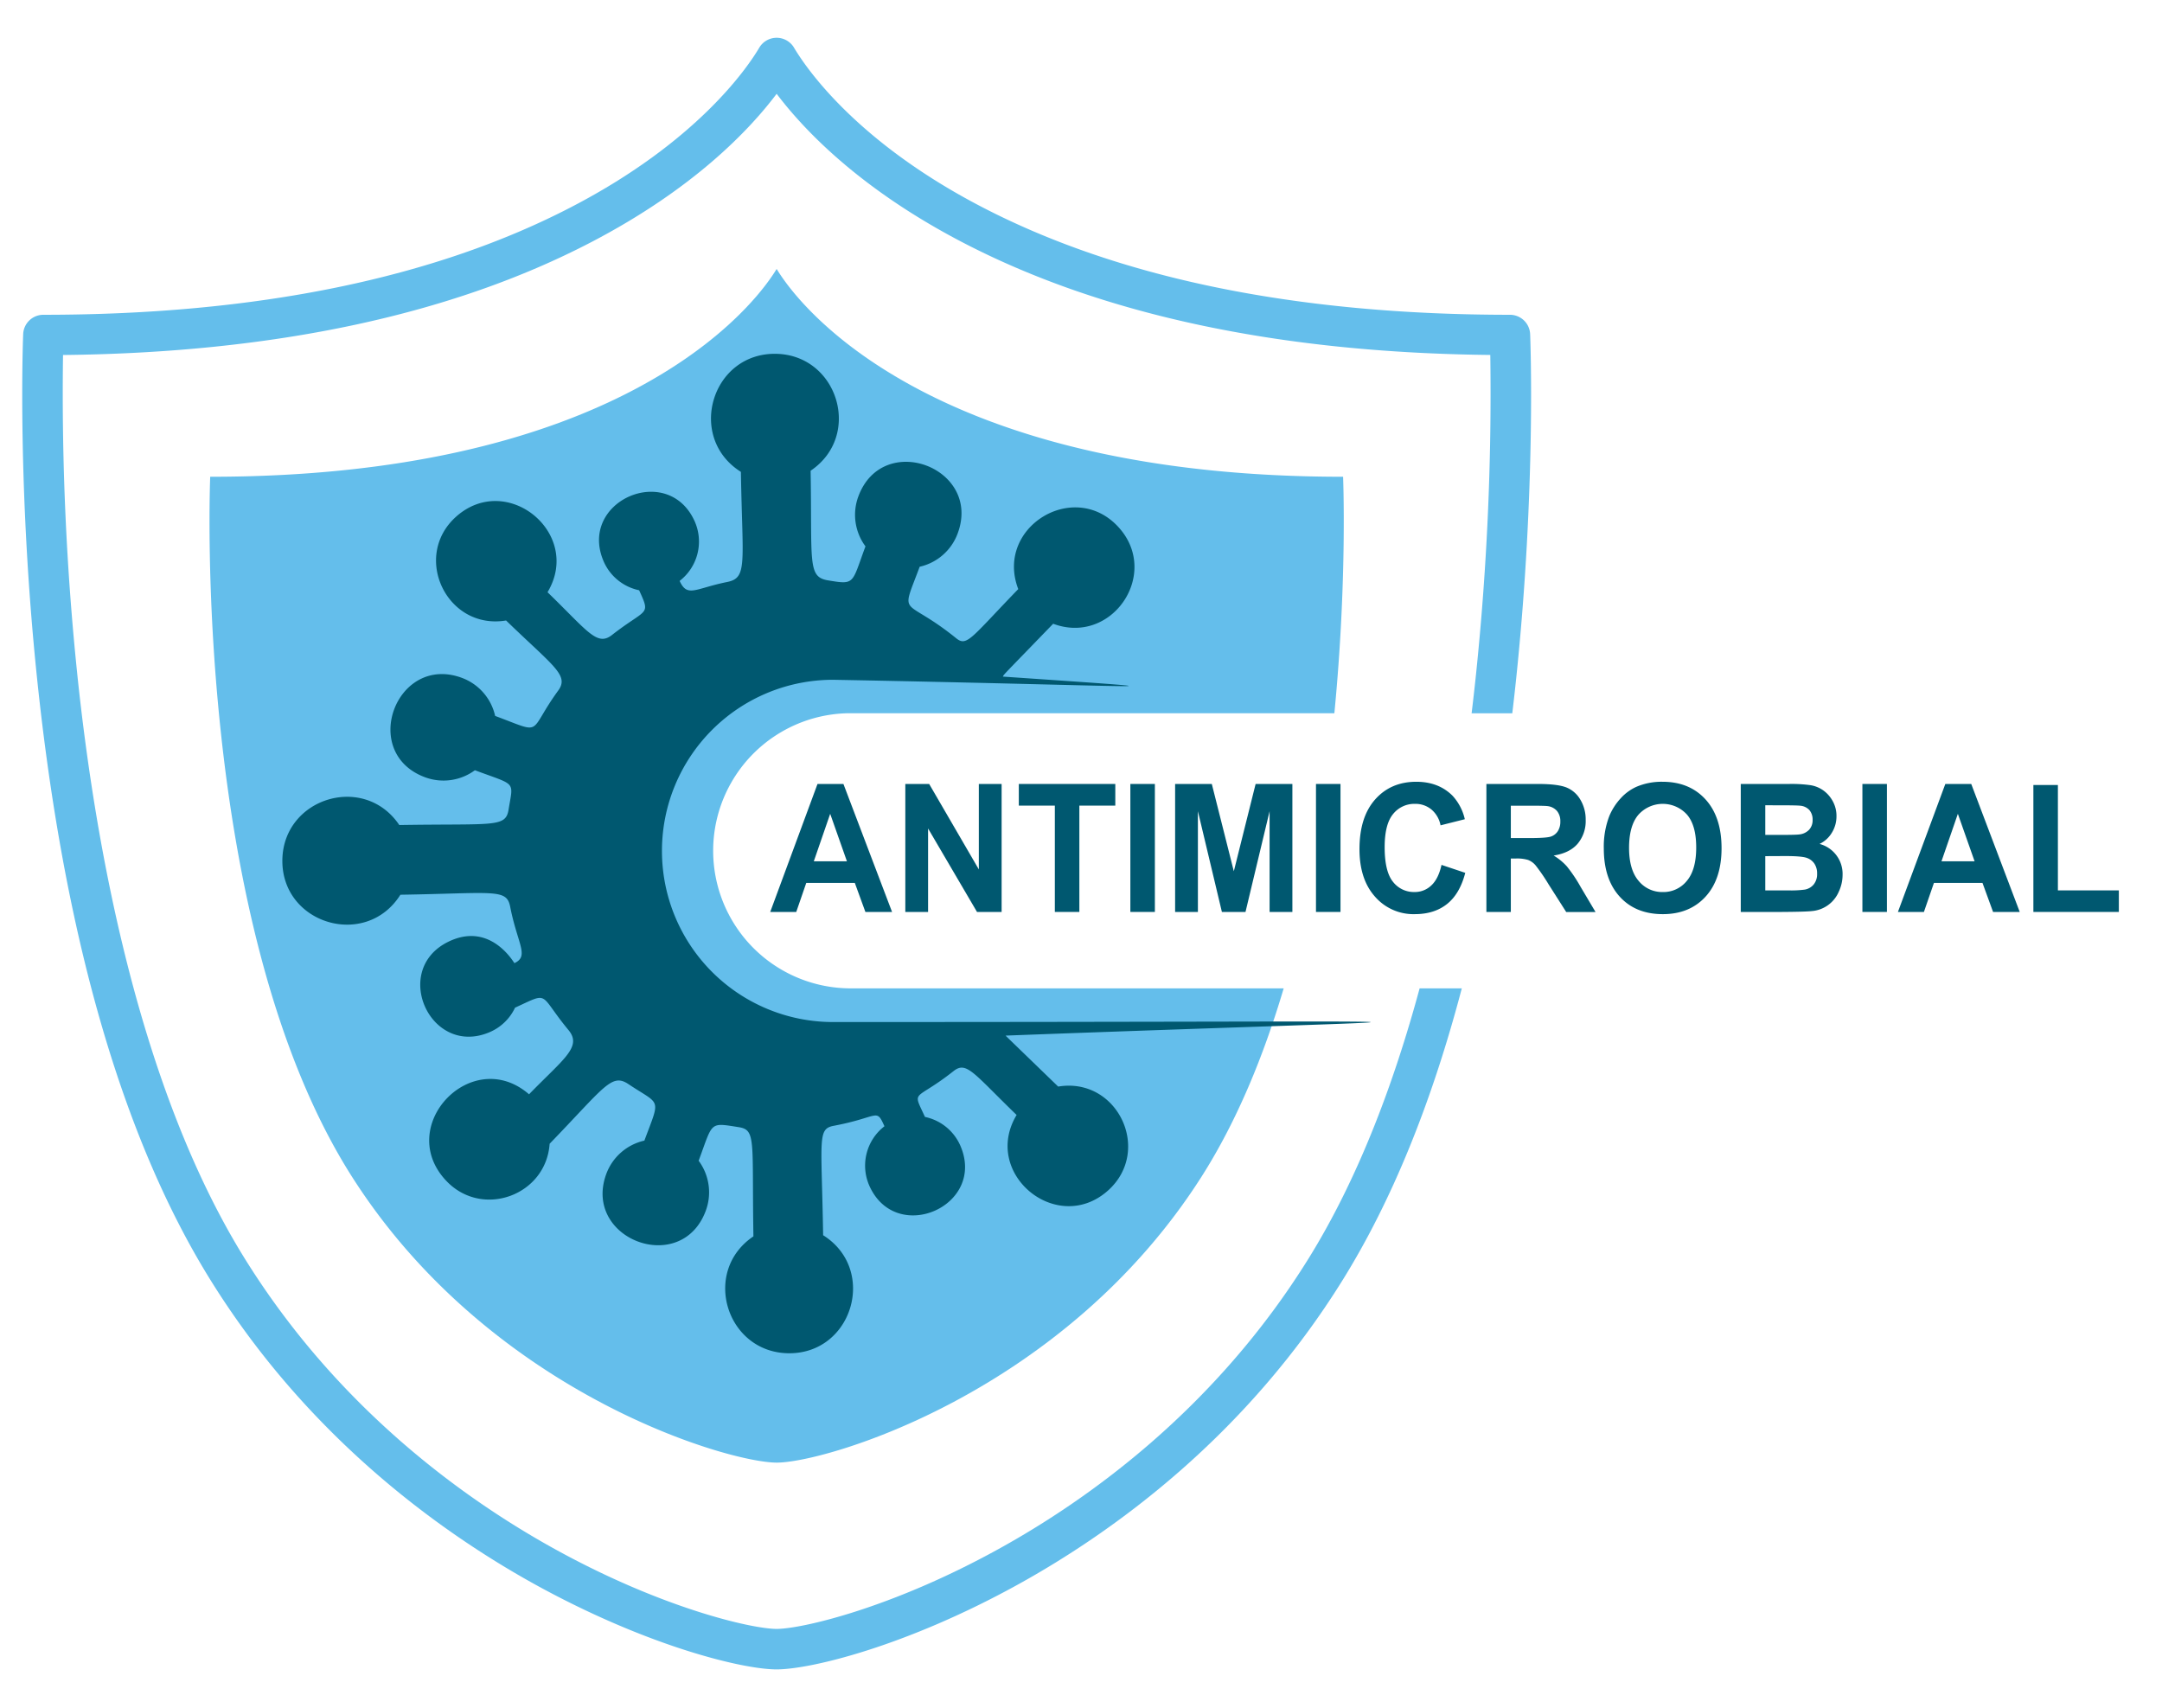 <svg xmlns="http://www.w3.org/2000/svg" viewBox="0 0 875.77 691.71"><path d="M575.05,400.35c-10.5,38.78-24.93,77-44.79,109.12-37.77,61-89.25,97.87-125.79,118-43.82,24.2-80.07,32.35-89.87,32.35s-46.05-8.15-89.87-32.35c-36.54-20.17-88-57-125.79-118-42.73-69-60.37-166.72-67.65-236.5A1103.52,1103.52,0,0,1,25.53,143.8c85.52-.9,157.45-16.26,213.92-45.69C280.63,76.65,303.26,53.05,314.6,38c11.34,15,34,38.63,75.15,60.09,56.47,29.43,128.41,44.79,213.93,45.69A1102,1102,0,0,1,597.91,273c-.54,5.16-1.14,10.49-1.8,15.93h16.48c.56-4.7,1.09-9.43,1.59-14.23,8.05-77.15,5.74-136.84,5.64-139.35a8.18,8.18,0,0,0-8.17-7.84c-86.37,0-158.48-14.76-214.33-43.88-50.38-26.25-70.67-55.87-75.69-64.33a8.18,8.18,0,0,0-14.06,0c-5,8.46-25.31,38.08-75.69,64.33-55.85,29.12-128,43.88-214.32,43.88a8.17,8.17,0,0,0-8.17,7.84C9.28,137.83,7,197.52,15,274.67c10.84,104,34.39,185.87,70,243.41,39.63,64,93.54,102.63,131.79,123.76,45.36,25,84.05,34.38,97.78,34.38s52.42-9.34,97.78-34.38c38.25-21.13,92.16-59.74,131.79-123.76,19.74-31.89,35.77-71.27,48-117.73Z" style="fill:#64beeb"/><path d="M343.87,400.35a55.73,55.73,0,0,1,0-111.45H540.52c5.28-54.38,3.53-95.78,3.53-95.78-157.17,0-215.63-61.55-229.45-84.17-13.82,22.62-72.29,84.17-229.45,84.17,0,0-7.68,181.39,57.49,283.63,55.8,87.55,152.16,115.71,172,115.71s116.15-28.16,172-115.71c14.37-22.55,25.2-48.95,33.35-76.4Z" style="fill:#64beeb"/><path d="M428.64,440.14c-22.87-22.14-20.89-20.2-21.28-20.65C604,412.1,627.27,414,337.46,414a69.32,69.32,0,0,1,0-138.64c124.25,2.29,159.73,4.95,68.79-1.29.47-1-.87.52,20.36-21.41,23.7,8.89,43.47-20.07,26.68-38.89-17.93-20.08-50.43-.24-40.82,24.85-19.09,19.72-20.77,23.45-25.1,19.95-21.63-17.52-22.83-7.54-14.83-29A21.41,21.41,0,0,0,388,215.87c9.62-26.43-30.39-41.45-40.29-14.82a21.43,21.43,0,0,0,2.87,20.26c-5.64,15.17-4.08,15.63-15.22,13.77-8.35-1.4-6.36-7.36-7-44.4,21-14.17,11.11-46.6-13.65-47.35-26.37-.79-36.84,33.8-14.59,47.81.61,37.07,2.78,42.93-5.53,44.6-13,2.61-16.15,6.45-19.29-.43a20.15,20.15,0,0,0,6-24.35c-10.94-23.8-47.15-7.94-36.83,16.31a20.11,20.11,0,0,0,14.42,11.82c4.81,10.51,3.12,7.09-11,18.13-6.07,4.73-9.81-1.56-26.1-17.33,14.25-23.74-16.36-49-37-30.63C166.7,225.4,181,255.35,205,251.34c19.19,18.58,25.65,22.17,21.13,28.37-12.79,17.56-5.36,17.8-25.56,10.29a21.43,21.43,0,0,0-13.6-15.47c-26.43-9.62-41.45,30.39-14.83,40.3A21.47,21.47,0,0,0,192.37,312c17,6.34,15.54,4.13,13.65,15.91-1.19,7.43-5.88,5.65-44.28,6.28-14.17-21-46.6-11.1-47.35,13.66-.79,26.37,33.8,36.83,47.8,14.58,38.19-.62,43-2.57,44.47,4.85,2.94,15.12,7.86,20,1.73,22.85-.15.07-9.65-17.2-27-8.55-23,11.5-7,46.71,16.92,36.53a20.06,20.06,0,0,0,10.32-9.93c14.35-6.57,9.28-5.89,21.67,9.09,5.62,6.8-2.08,11.67-16,26-23.13-20.06-54.57,12.89-33.5,35.08,14.56,15.33,40.41,5.88,41.84-15.05,22.24-23,25.08-28.72,31.89-24.18,13.21,8.83,13.09,5.16,6.49,22.91a21.42,21.42,0,0,0-15.47,13.61C236,502,276,517.07,285.89,490.44A21.45,21.45,0,0,0,283,470.18c5.88-15.81,4.2-15.5,16.25-13.6,7.12,1.12,5.31,5.41,5.94,44.23-21,14.17-11.09,46.59,13.66,47.34,26.36.8,36.84-33.79,14.58-47.8C332.8,461,331,457.26,337.85,456c18.35-3.48,17-7.34,20.42.21a20.14,20.14,0,0,0-6,24.36c10.93,23.79,47.14,7.94,36.82-16.31a20.12,20.12,0,0,0-14.41-11.83c-5.27-11.51-4.45-5.89,11.6-18.58,5.23-4.13,7.95.78,25.52,17.79-14.25,23.74,16.36,49,37,30.63C466.91,466.08,452.64,436.13,428.64,440.14Z" style="fill:#005870"/><path d="M361.35,369.4h-10.8l-4.29-11.77H326.6l-4.06,11.77H312l19.15-51.84h10.5Zm-18.28-20.51-6.78-19.24-6.64,19.24Z" style="fill:#005870"/><polygon points="366.72 369.4 366.72 317.56 376.38 317.56 396.5 352.18 396.5 317.56 405.73 317.56 405.73 369.4 395.76 369.4 375.94 335.59 375.94 369.4 366.72 369.4" style="fill:#005870"/><polygon points="427.29 369.4 427.29 326.33 412.7 326.33 412.7 317.56 451.78 317.56 451.78 326.33 437.22 326.33 437.22 369.4 427.29 369.4" style="fill:#005870"/><rect x="457.88" y="317.56" width="9.93" height="51.84" style="fill:#005870"/><polygon points="476.01 369.4 476.01 317.56 490.87 317.56 499.79 352.92 508.62 317.56 523.51 317.56 523.51 369.4 514.28 369.4 514.28 328.59 504.52 369.4 494.96 369.4 485.24 328.59 485.24 369.4 476.01 369.4" style="fill:#005870"/><rect x="533.07" y="317.56" width="9.93" height="51.84" style="fill:#005870"/><path d="M583.92,350.34l9.62,3.22q-2.2,8.49-7.36,12.61t-13.07,4.12A20.63,20.63,0,0,1,557,363.23q-6.32-7.05-6.31-19.29,0-12.94,6.34-20.1t16.67-7.17q9,0,14.66,5.63a20.87,20.87,0,0,1,5,9.54l-9.83,2.48a11.09,11.09,0,0,0-3.64-6.37,10.1,10.1,0,0,0-6.72-2.33,11,11,0,0,0-8.88,4.14q-3.4,4.14-3.4,13.4,0,9.84,3.35,14a10.68,10.68,0,0,0,8.72,4.17,9.64,9.64,0,0,0,6.81-2.65Q582.67,356,583.92,350.34Z" style="fill:#005870"/><path d="M602.1,369.4V317.56H623q7.89,0,11.46,1.39a11.55,11.55,0,0,1,5.72,5,15.57,15.57,0,0,1,2.14,8.17,14.29,14.29,0,0,1-3.25,9.64q-3.25,3.79-9.73,4.79a23.36,23.36,0,0,1,5.32,4.35,59.13,59.13,0,0,1,5.65,8.42l6,10.11H634.43l-7.18-11.28A73.48,73.48,0,0,0,622,350.5a7.58,7.58,0,0,0-3-2.16,15.51,15.51,0,0,0-5-.58h-2V369.4ZM612,339.48h7.34c4.76,0,7.74-.21,8.92-.63a5.4,5.4,0,0,0,2.79-2.2,7,7,0,0,0,1-3.89,6.44,6.44,0,0,0-1.32-4.22,6,6,0,0,0-3.74-2c-.81-.12-3.22-.18-7.25-.18H612Z" style="fill:#005870"/><path d="M649.66,343.8a34.56,34.56,0,0,1,2.25-13.3,24.44,24.44,0,0,1,4.57-7.11,19.33,19.33,0,0,1,6.36-4.67,25.9,25.9,0,0,1,10.6-2.05q10.88,0,17.39,7.11t6.53,19.77q0,12.56-6.48,19.65t-17.31,7.09q-11,0-17.44-7.06T649.66,343.8Zm10.23-.36q0,8.82,3.86,13.36a12.3,12.3,0,0,0,9.79,4.54,12.15,12.15,0,0,0,9.74-4.51c2.54-3,3.81-7.51,3.81-13.53s-1.23-10.37-3.7-13.29a13.24,13.24,0,0,0-19.74.05Q659.89,334.5,659.89,343.44Z" style="fill:#005870"/><path d="M705.14,317.56h19.65a54.35,54.35,0,0,1,8.71.51,12.46,12.46,0,0,1,5.13,2.14,13,13,0,0,1,3.77,4.33,12.23,12.23,0,0,1,1.51,6.07,12.55,12.55,0,0,1-1.86,6.68,11.66,11.66,0,0,1-5,4.56,12.54,12.54,0,0,1,9.33,12.52,16.1,16.1,0,0,1-1.56,6.88,13,13,0,0,1-10.92,7.8q-2.49.29-12,.35H705.14Zm9.93,8.63v12h6.5q5.8,0,7.21-.18a6.38,6.38,0,0,0,4-1.86,5.64,5.64,0,0,0,1.46-4.05,5.9,5.9,0,0,0-1.26-3.91,5.61,5.61,0,0,0-3.74-1.82q-1.47-.17-8.48-.17Zm0,20.61v13.87h9.19a42.73,42.73,0,0,0,6.8-.32,6,6,0,0,0,3.61-2.07,6.58,6.58,0,0,0,1.39-4.4,7.05,7.05,0,0,0-1.07-4,6.06,6.06,0,0,0-3.1-2.37c-1.36-.5-4.29-.75-8.81-.75Z" style="fill:#005870"/><rect x="754.41" y="317.56" width="9.93" height="51.84" style="fill:#005870"/><path d="M818.14,369.4h-10.8l-4.29-11.77H783.39l-4.06,11.77H768.8L788,317.56h10.5Zm-18.28-20.51-6.78-19.24-6.64,19.24Z" style="fill:#005870"/><polygon points="823.67 369.4 823.67 317.98 833.6 317.98 833.6 360.67 858.29 360.67 858.29 369.4 823.67 369.4" style="fill:#005870"/></svg>